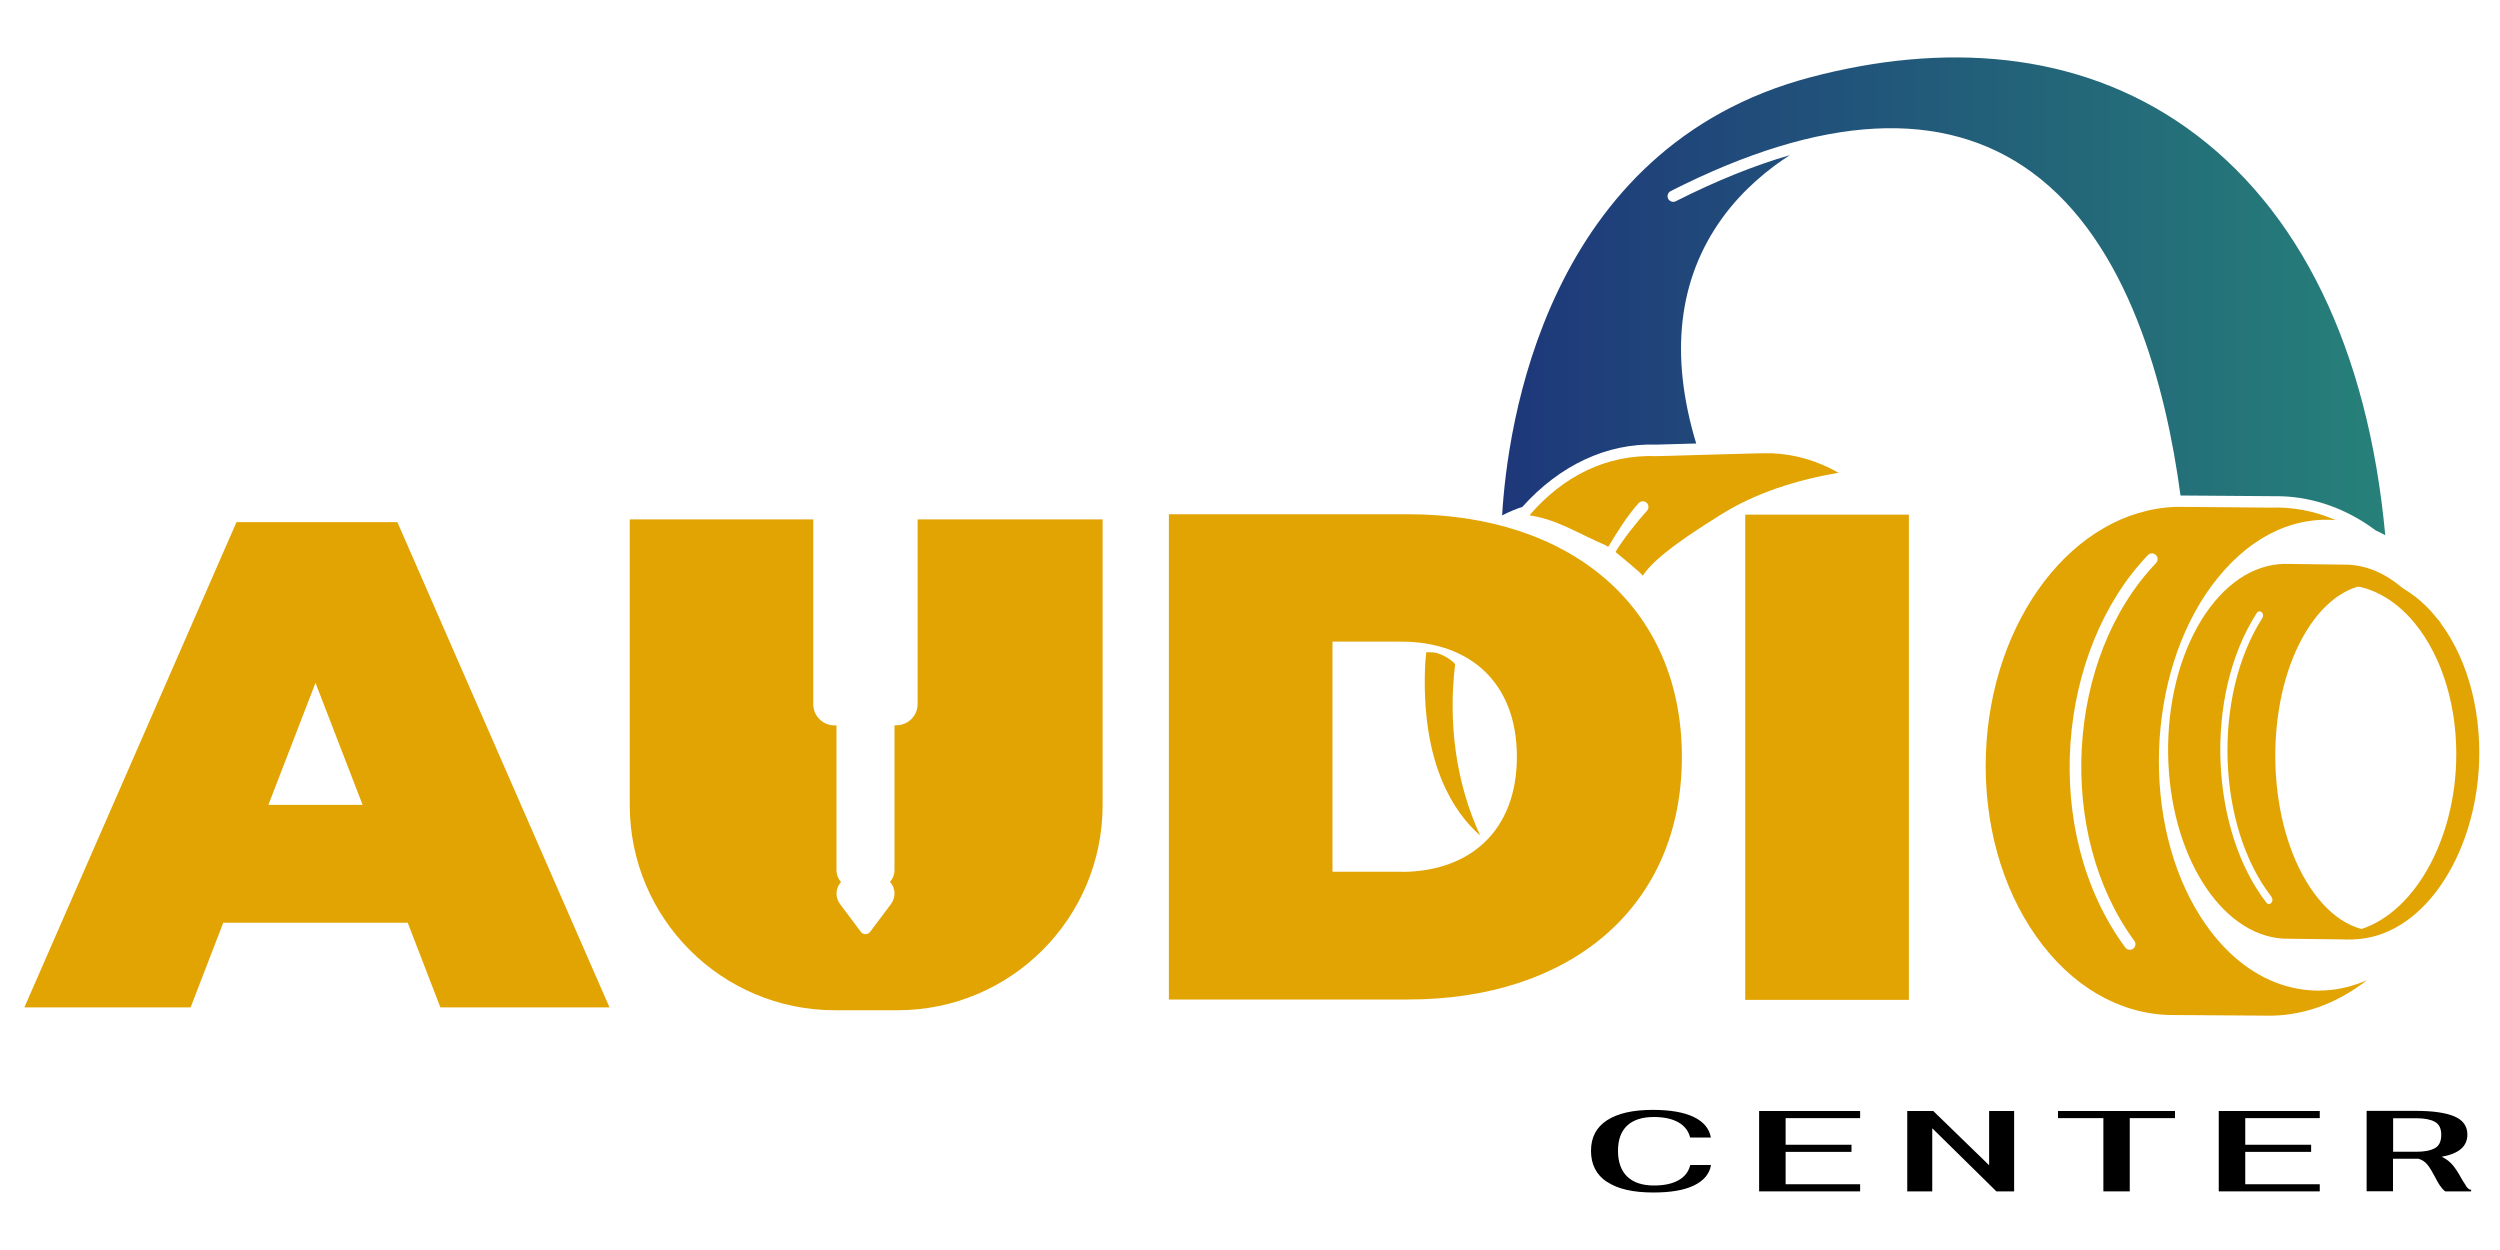 <?xml version="1.0" encoding="UTF-8"?>
<svg id="Layer_1" data-name="Layer 1" xmlns="http://www.w3.org/2000/svg" width="200" height="100" xmlns:xlink="http://www.w3.org/1999/xlink" viewBox="0 0 200 100">
  <defs>
    <style>
      .cls-1 {
        fill: url(#linear-gradient);
      }

      .cls-1, .cls-2, .cls-3 {
        stroke-width: 0px;
      }

      .cls-2 {
        fill: #000;
      }

      .cls-4 {
        stroke: #e2a403;
        stroke-miterlimit: 10;
        stroke-width: .6px;
      }

      .cls-4, .cls-3 {
        fill: #e2a403;
      }
    </style>
    <linearGradient id="linear-gradient" x1="120.18" y1="23.71" x2="190.83" y2="23.71" gradientUnits="userSpaceOnUse">
      <stop offset="0" stop-color="#1e377a"/>
      <stop offset="1" stop-color="#268179"/>
    </linearGradient>
  </defs>
  <path class="cls-3" d="M189.41,78.39c-4.4,1.97-9.72.65-13.36-5.04-4.78-7.47-4.38-19.36.89-26.5,2.73-3.69,6.23-5.53,9.92-5.24-1.68-.73-3.44-1.07-5.25-1-7.56-.06-7.31-.07-7.55-.06-8.15.29-14.82,8.99-15.19,19.81-.18,5.45,1.25,10.63,4.04,14.57,2.76,3.91,6.52,6.13,10.58,6.27l7.63.05c2.91.1,5.76-.89,8.28-2.87ZM172.49,45.04c-7.23,7.54-8.04,21.67-1.74,30.23.2.27.04.66-.3.71-.17.02-.33-.04-.43-.18-6.8-9.23-5.5-23.76,1.81-31.39.08-.09.2-.14.32-.14.4,0,.61.48.34.76h0Z"/>
  <path class="cls-1" d="M135.7,35.49c-2.15-7.09-1.45-13.15,2.06-18.02,1.7-2.36,3.81-4.02,5.43-5.06-2.86.83-5.93,2.07-9.13,3.69-.22.11-.49.02-.61-.2-.11-.22-.02-.49.2-.61,12.12-6.16,21.84-6.67,28.9-1.51,7.73,5.65,10.73,17.16,11.89,25.86.84,0,8.05.06,8.08.06,2.66.09,5.26,1.03,7.53,2.73.26.12.52.25.77.39-1.38-14.94-6.88-26.21-15.91-32.61-8.81-6.24-19.59-6.79-30.03-4.04-21.31,5.6-24.3,28.04-24.71,35.06.68-.35,1.25-.56,1.62-.68,2.99-3.34,6.78-5.11,10.69-4.98l3.21-.09h0Z"/>
  <path class="cls-3" d="M116.41,53.14c-.21-.3-.76-.62-1-.72-.42-.18-.53-.25-1.28-.24-.01,0-.02,0-.03,0-.06.51-.1,1.04-.11,1.6-.18,7.34,2.24,11.14,4.43,13.07-1.95-4.19-2.58-9.04-2.01-13.69Z"/>
  <path class="cls-3" d="M122.37,41.23c2.17.32,3.77,1.39,6.03,2.37.02,0,.24.14.26.15.67-1.13,1.55-2.53,2.43-3.5.17-.18.45-.2.64-.03.18.17.2.45.03.64-.81.89-1.9,2.26-2.52,3.3.32.26,2.11,1.72,2.18,1.9,1-1.58,4.17-3.58,6.22-4.87,2.79-1.76,6.07-2.79,9.44-3.37-1.68-.96-3.49-1.49-5.38-1.56-.86-.03-8.79.24-9.21.23-3.98-.14-7.4,1.6-10.06,4.65,0,0-.05.1-.04.1Z"/>
  <path class="cls-4" d="M194.63,49.53c-2.03-2.47-4.66-3.52-7.23-3.05,2.16.02,4.28,1.09,5.99,3.16,2.31,2.81,3.55,6.97,3.4,11.41-.23,6.85-3.87,12.93-8.74,13.8,5.47.03,9.72-6.5,9.98-13.91.15-4.45-1.09-8.6-3.41-11.41Z"/>
  <path class="cls-3" d="M187.48,45.17l-4.73-.06c-2.52.05-4.87,1.64-6.63,4.48-1.77,2.87-2.72,6.67-2.67,10.69.1,7.98,4.14,14.49,9.19,14.81.15.01,0,0,4.68.06,1.12.07,2.22-.15,3.26-.67-2.29.17-4.44-1.24-6.09-3.99-3.19-5.33-3.3-14.1-.25-19.55,2.32-4.14,5.63-5.05,8.34-3.54-1.54-1.49-3.3-2.26-5.1-2.23ZM181.72,71.76c.17.22.03.57-.22.56-.07,0-.14-.04-.19-.11-4.44-5.72-5.08-16.46-.77-23.17.06-.1.17-.15.27-.13.21.04.3.33.18.53-4,6.23-3.66,16.65.73,22.31h0Z"/>
  <path class="cls-3" d="M32.61,73.82h-14.75l-2.61,6.77H1.95l16.97-38.82h12.87l16.97,38.82h-13.53l-2.61-6.77ZM29.01,64.39l-3.77-9.76-3.77,9.76h7.54Z"/>
  <path class="cls-3" d="M73.41,41.54v14.78c0,.94-.76,1.7-1.7,1.7h-.15s0,11.6,0,11.6c0,.34-.13.67-.36.93.23.25.36.58.36.93,0,.3-.1.59-.28.84l-1.67,2.23s-.06.07-.09.09c-.2.15-.5.11-.65-.09l-1.67-2.23c-.18-.24-.28-.53-.28-.83,0-.34.13-.67.36-.93-.23-.25-.36-.58-.36-.93v-11.6s-.16,0-.16,0c-.94,0-1.7-.76-1.7-1.7v-14.78h-14.68v22.85c0,9.07,7.35,16.42,16.42,16.42h4.99c9.07,0,16.42-7.35,16.42-16.42v-22.85h-14.8Z"/>
  <path class="cls-3" d="M93.51,41.14h19.13c12.98,0,21.91,7.38,21.91,19.41s-8.93,19.41-21.91,19.41h-19.13v-38.82ZM112.09,69.75c5.49,0,9.26-3.27,9.26-9.21s-3.77-9.21-9.26-9.21h-5.49v18.41h5.49Z"/>
  <path class="cls-3" d="M139.62,41.17h13.09v38.82h-13.09v-38.82Z"/>
  <g>
    <path class="cls-2" d="M128.55,94.55c-.85-.57-1.27-1.4-1.27-2.48s.42-1.88,1.27-2.44c.85-.56,2.07-.84,3.68-.84,1.39,0,2.48.19,3.27.57.79.38,1.24.92,1.37,1.64h-1.66c-.13-.53-.45-.94-.95-1.22-.5-.28-1.15-.42-1.96-.42-.93,0-1.64.23-2.13.69-.49.46-.73,1.13-.73,2.02s.25,1.59.74,2.06c.49.47,1.2.71,2.14.71.81,0,1.46-.14,1.96-.42.5-.28.81-.68.94-1.22h1.66c-.12.72-.58,1.26-1.37,1.64-.79.38-1.87.56-3.24.56-1.62,0-2.85-.28-3.7-.85Z"/>
    <path class="cls-2" d="M140.73,88.88h8.08v.57h-5.96v2.13h5.27v.57h-5.27v2.59h5.96v.57h-8.08v-6.43Z"/>
    <path class="cls-2" d="M152.57,88.88h2.09l4.47,4.34v-4.34h2v6.43h-1.42l-5.13-5.05v5.05h-2v-6.43Z"/>
    <path class="cls-2" d="M168.26,89.45h-3.62v-.57h9.36v.57h-3.62v5.86h-2.11v-5.86Z"/>
    <path class="cls-2" d="M177.5,88.88h8.08v.57h-5.96v2.13h5.27v.57h-5.27v2.59h5.96v.57h-8.08v-6.43Z"/>
    <path class="cls-2" d="M197.26,94.85c.15.23.3.34.43.33v.13h-2.07c-.16-.12-.3-.28-.43-.47-.13-.19-.26-.43-.41-.72-.21-.4-.4-.72-.59-.95-.18-.23-.42-.38-.71-.47h-2.04v2.6h-2.11v-6.43h3.96c1.31,0,2.32.14,3.03.43.71.29,1.07.78,1.07,1.47,0,.94-.69,1.53-2.06,1.77.28.13.53.3.74.51.21.21.41.49.61.82.23.42.43.74.58.96ZM191.45,92.14h1.86c.63,0,1.12-.09,1.47-.28.35-.19.52-.55.52-1.07s-.17-.86-.52-1.05c-.35-.19-.84-.28-1.47-.28h-1.86v2.69Z"/>
  </g>
</svg>
